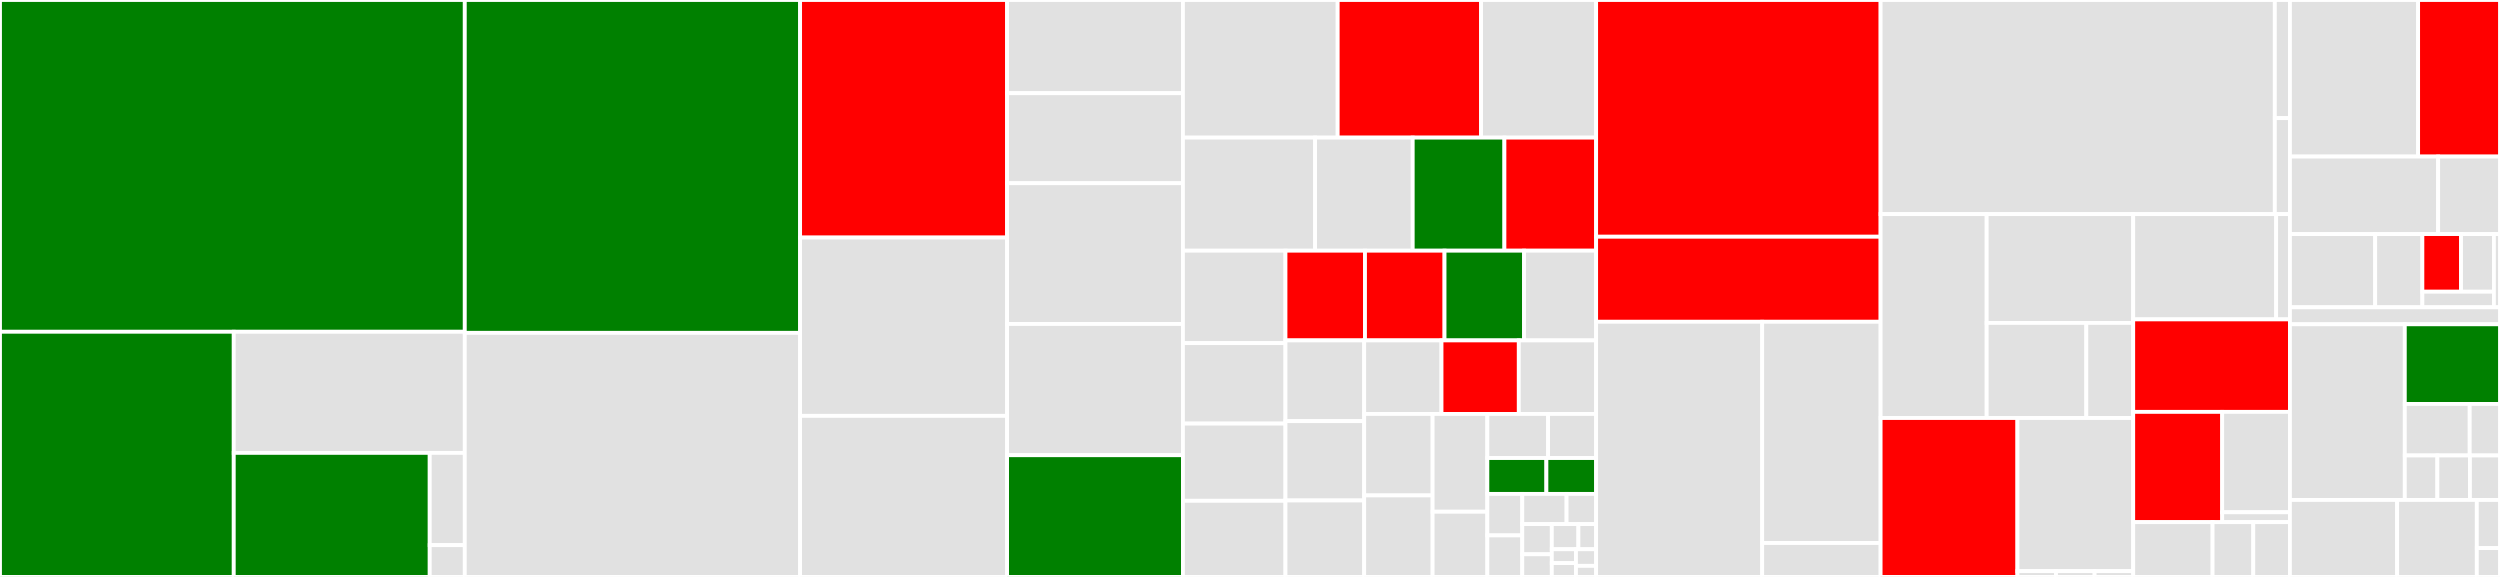 <svg baseProfile="full" width="650" height="150" viewBox="0 0 650 150" version="1.1"
xmlns="http://www.w3.org/2000/svg" xmlns:ev="http://www.w3.org/2001/xml-events"
xmlns:xlink="http://www.w3.org/1999/xlink">

<rect x="0" y="0" width="650" height="150" fill="#333333" stroke="none"/>

<style>rect.s{mask:url(#mask);}</style>
<defs>
  <pattern id="white" width="4" height="4" patternUnits="userSpaceOnUse" patternTransform="rotate(45)">
    <rect width="2" height="2" transform="translate(0,0)" fill="white"></rect>
  </pattern>
  <mask id="mask">
    <rect x="0" y="0" width="100%" height="100%" fill="url(#white)"></rect>
  </mask>
</defs>

<rect x="0" y="0" width="120.845" height="86.258" fill="green" stroke="white" stroke-width="1" class=" tooltipped" data-content="ext/ddtrace.c"><title>ext/ddtrace.c</title></rect>
<rect x="0" y="86.258" width="60.777" height="63.742" fill="green" stroke="white" stroke-width="1" class=" tooltipped" data-content="ext/hook/uhook.c"><title>ext/hook/uhook.c</title></rect>
<rect x="60.777" y="86.258" width="60.068" height="31.495" fill="#e1e1e1" stroke="white" stroke-width="1" class=" tooltipped" data-content="ext/hook/uhook_attributes.c"><title>ext/hook/uhook_attributes.c</title></rect>
<rect x="60.777" y="117.752" width="50.952" height="32.248" fill="green" stroke="white" stroke-width="1" class=" tooltipped" data-content="ext/hook/uhook_legacy.c"><title>ext/hook/uhook_legacy.c</title></rect>
<rect x="111.73" y="117.752" width="9.115" height="23.979" fill="#e1e1e1" stroke="white" stroke-width="1" class=" tooltipped" data-content="ext/hook/uhook_arginfo.h"><title>ext/hook/uhook_arginfo.h</title></rect>
<rect x="111.73" y="141.731" width="9.115" height="8.269" fill="#e1e1e1" stroke="white" stroke-width="1" class=" tooltipped" data-content="ext/hook/uhook_attributes_arginfo.h"><title>ext/hook/uhook_attributes_arginfo.h</title></rect>
<rect x="120.845" y="0" width="87.179" height="86.542" fill="green" stroke="white" stroke-width="1" class=" tooltipped" data-content="ext/serializer.c"><title>ext/serializer.c</title></rect>
<rect x="120.845" y="86.542" width="87.179" height="63.458" fill="#e1e1e1" stroke="white" stroke-width="1" class=" tooltipped" data-content="ext/coms.c"><title>ext/coms.c</title></rect>
<rect x="208.024" y="0" width="53.815" height="61.765" fill="red" stroke="white" stroke-width="1" class=" tooltipped" data-content="ext/span.c"><title>ext/span.c</title></rect>
<rect x="208.024" y="61.765" width="53.815" height="46.359" fill="#e1e1e1" stroke="white" stroke-width="1" class=" tooltipped" data-content="ext/handlers_curl_php7.c"><title>ext/handlers_curl_php7.c</title></rect>
<rect x="208.024" y="108.123" width="53.815" height="41.877" fill="#e1e1e1" stroke="white" stroke-width="1" class=" tooltipped" data-content="ext/distributed_tracing_headers.c"><title>ext/distributed_tracing_headers.c</title></rect>
<rect x="261.839" y="0" width="45.725" height="24.231" fill="#e1e1e1" stroke="white" stroke-width="1" class=" tooltipped" data-content="ext/integrations/exec_integration.c"><title>ext/integrations/exec_integration.c</title></rect>
<rect x="261.839" y="24.231" width="45.725" height="23.407" fill="#e1e1e1" stroke="white" stroke-width="1" class=" tooltipped" data-content="ext/integrations/integrations.c"><title>ext/integrations/integrations.c</title></rect>
<rect x="261.839" y="47.637" width="45.725" height="36.593" fill="#e1e1e1" stroke="white" stroke-width="1" class=" tooltipped" data-content="ext/ip_extraction.c"><title>ext/ip_extraction.c</title></rect>
<rect x="261.839" y="84.231" width="45.725" height="34.121" fill="#e1e1e1" stroke="white" stroke-width="1" class=" tooltipped" data-content="ext/startup_logging.c"><title>ext/startup_logging.c</title></rect>
<rect x="261.839" y="118.352" width="45.725" height="31.648" fill="green" stroke="white" stroke-width="1" class=" tooltipped" data-content="ext/handlers_exception.c"><title>ext/handlers_exception.c</title></rect>
<rect x="307.564" y="0" width="40.233" height="35.781" fill="#e1e1e1" stroke="white" stroke-width="1" class=" tooltipped" data-content="ext/handlers_curl.c"><title>ext/handlers_curl.c</title></rect>
<rect x="347.797" y="0" width="37.284" height="35.781" fill="red" stroke="white" stroke-width="1" class=" tooltipped" data-content="ext/priority_sampling/priority_sampling.c"><title>ext/priority_sampling/priority_sampling.c</title></rect>
<rect x="385.081" y="0" width="29.912" height="35.781" fill="#e1e1e1" stroke="white" stroke-width="1" class=" tooltipped" data-content="ext/ddtrace_arginfo.h"><title>ext/ddtrace_arginfo.h</title></rect>
<rect x="307.564" y="35.781" width="34.357" height="29.397" fill="#e1e1e1" stroke="white" stroke-width="1" class=" tooltipped" data-content="ext/handlers_http.h"><title>ext/handlers_http.h</title></rect>
<rect x="341.921" y="35.781" width="25.383" height="29.397" fill="#e1e1e1" stroke="white" stroke-width="1" class=" tooltipped" data-content="ext/tracer_tag_propagation/tracer_tag_propagation.c"><title>ext/tracer_tag_propagation/tracer_tag_propagation.c</title></rect>
<rect x="367.304" y="35.781" width="23.845" height="29.397" fill="green" stroke="white" stroke-width="1" class=" tooltipped" data-content="ext/user_request.c"><title>ext/user_request.c</title></rect>
<rect x="391.148" y="35.781" width="23.845" height="29.397" fill="red" stroke="white" stroke-width="1" class=" tooltipped" data-content="ext/handlers_internal.c"><title>ext/handlers_internal.c</title></rect>
<rect x="307.564" y="65.178" width="26.657" height="24.033" fill="#e1e1e1" stroke="white" stroke-width="1" class=" tooltipped" data-content="ext/random.c"><title>ext/random.c</title></rect>
<rect x="307.564" y="89.211" width="26.657" height="20.923" fill="#e1e1e1" stroke="white" stroke-width="1" class=" tooltipped" data-content="ext/request_hooks.c"><title>ext/request_hooks.c</title></rect>
<rect x="307.564" y="110.134" width="26.657" height="20.075" fill="#e1e1e1" stroke="white" stroke-width="1" class=" tooltipped" data-content="ext/circuit_breaker.c"><title>ext/circuit_breaker.c</title></rect>
<rect x="307.564" y="130.208" width="26.657" height="19.792" fill="#e1e1e1" stroke="white" stroke-width="1" class=" tooltipped" data-content="ext/dogstatsd_client.c"><title>ext/dogstatsd_client.c</title></rect>
<rect x="334.221" y="65.178" width="20.678" height="23.328" fill="red" stroke="white" stroke-width="1" class=" tooltipped" data-content="ext/compatibility.h"><title>ext/compatibility.h</title></rect>
<rect x="354.899" y="65.178" width="20.678" height="23.328" fill="red" stroke="white" stroke-width="1" class=" tooltipped" data-content="ext/logging.c"><title>ext/logging.c</title></rect>
<rect x="375.577" y="65.178" width="20.678" height="23.328" fill="green" stroke="white" stroke-width="1" class=" tooltipped" data-content="ext/configuration.c"><title>ext/configuration.c</title></rect>
<rect x="396.254" y="65.178" width="18.739" height="23.328" fill="#e1e1e1" stroke="white" stroke-width="1" class=" tooltipped" data-content="ext/engine_hooks.c"><title>ext/engine_hooks.c</title></rect>
<rect x="334.221" y="88.506" width="20.469" height="20.989" fill="#e1e1e1" stroke="white" stroke-width="1" class=" tooltipped" data-content="ext/limiter/limiter.c"><title>ext/limiter/limiter.c</title></rect>
<rect x="334.221" y="109.495" width="20.469" height="20.621" fill="#e1e1e1" stroke="white" stroke-width="1" class=" tooltipped" data-content="ext/telemetry.c"><title>ext/telemetry.c</title></rect>
<rect x="334.221" y="130.116" width="20.469" height="19.884" fill="#e1e1e1" stroke="white" stroke-width="1" class=" tooltipped" data-content="ext/signals.c"><title>ext/signals.c</title></rect>
<rect x="354.69" y="88.506" width="20.101" height="19.123" fill="#e1e1e1" stroke="white" stroke-width="1" class=" tooltipped" data-content="ext/auto_flush.c"><title>ext/auto_flush.c</title></rect>
<rect x="374.791" y="88.506" width="20.101" height="19.123" fill="red" stroke="white" stroke-width="1" class=" tooltipped" data-content="ext/sidecar.c"><title>ext/sidecar.c</title></rect>
<rect x="394.892" y="88.506" width="20.101" height="19.123" fill="#e1e1e1" stroke="white" stroke-width="1" class=" tooltipped" data-content="ext/weakrefs.c"><title>ext/weakrefs.c</title></rect>
<rect x="354.69" y="107.629" width="17.788" height="21.185" fill="#e1e1e1" stroke="white" stroke-width="1" class=" tooltipped" data-content="ext/handlers_pcntl.c"><title>ext/handlers_pcntl.c</title></rect>
<rect x="354.69" y="128.815" width="17.788" height="21.185" fill="#e1e1e1" stroke="white" stroke-width="1" class=" tooltipped" data-content="ext/ddshared.c"><title>ext/ddshared.c</title></rect>
<rect x="372.479" y="107.629" width="14.231" height="25.422" fill="#e1e1e1" stroke="white" stroke-width="1" class=" tooltipped" data-content="ext/compat_string.c"><title>ext/compat_string.c</title></rect>
<rect x="372.479" y="133.052" width="14.231" height="16.948" fill="#e1e1e1" stroke="white" stroke-width="1" class=" tooltipped" data-content="ext/engine_hooks.h"><title>ext/engine_hooks.h</title></rect>
<rect x="386.709" y="107.629" width="15.786" height="11.459" fill="#e1e1e1" stroke="white" stroke-width="1" class=" tooltipped" data-content="ext/memory_limit.c"><title>ext/memory_limit.c</title></rect>
<rect x="402.496" y="107.629" width="12.497" height="11.459" fill="#e1e1e1" stroke="white" stroke-width="1" class=" tooltipped" data-content="ext/comms_php.c"><title>ext/comms_php.c</title></rect>
<rect x="386.709" y="119.088" width="15.354" height="9.327" fill="green" stroke="white" stroke-width="1" class=" tooltipped" data-content="ext/handlers_fiber.c"><title>ext/handlers_fiber.c</title></rect>
<rect x="402.063" y="119.088" width="12.93" height="9.327" fill="green" stroke="white" stroke-width="1" class=" tooltipped" data-content="ext/excluded_modules.c"><title>ext/excluded_modules.c</title></rect>
<rect x="386.709" y="128.415" width="9.079" height="10.793" fill="#e1e1e1" stroke="white" stroke-width="1" class=" tooltipped" data-content="ext/span.h"><title>ext/span.h</title></rect>
<rect x="386.709" y="139.207" width="9.079" height="10.793" fill="#e1e1e1" stroke="white" stroke-width="1" class=" tooltipped" data-content="ext/arrays.c"><title>ext/arrays.c</title></rect>
<rect x="395.788" y="128.415" width="11.523" height="7.849" fill="#e1e1e1" stroke="white" stroke-width="1" class=" tooltipped" data-content="ext/engine_api.h"><title>ext/engine_api.h</title></rect>
<rect x="407.311" y="128.415" width="7.682" height="7.849" fill="#e1e1e1" stroke="white" stroke-width="1" class=" tooltipped" data-content="ext/ddtrace.h"><title>ext/ddtrace.h</title></rect>
<rect x="395.788" y="136.264" width="7.682" height="7.849" fill="#e1e1e1" stroke="white" stroke-width="1" class=" tooltipped" data-content="ext/sidecar.h"><title>ext/sidecar.h</title></rect>
<rect x="395.788" y="144.113" width="7.682" height="5.887" fill="#e1e1e1" stroke="white" stroke-width="1" class=" tooltipped" data-content="ext/profiling.c"><title>ext/profiling.c</title></rect>
<rect x="403.47" y="136.264" width="6.914" height="6.541" fill="#e1e1e1" stroke="white" stroke-width="1" class=" tooltipped" data-content="ext/handlers_api.c"><title>ext/handlers_api.c</title></rect>
<rect x="410.384" y="136.264" width="4.609" height="6.541" fill="#e1e1e1" stroke="white" stroke-width="1" class=" tooltipped" data-content="ext/ddtrace_string.h"><title>ext/ddtrace_string.h</title></rect>
<rect x="403.47" y="142.805" width="6.285" height="3.598" fill="#e1e1e1" stroke="white" stroke-width="1" class=" tooltipped" data-content="ext/configuration.h"><title>ext/configuration.h</title></rect>
<rect x="403.47" y="146.402" width="6.285" height="3.598" fill="#e1e1e1" stroke="white" stroke-width="1" class=" tooltipped" data-content="ext/coms.h"><title>ext/coms.h</title></rect>
<rect x="409.755" y="142.805" width="5.238" height="4.317" fill="#e1e1e1" stroke="white" stroke-width="1" class=" tooltipped" data-content="ext/engine_api.c"><title>ext/engine_api.c</title></rect>
<rect x="409.755" y="147.122" width="5.238" height="2.878" fill="#e1e1e1" stroke="white" stroke-width="1" class=" tooltipped" data-content="ext/uri_normalization.h"><title>ext/uri_normalization.h</title></rect>
<rect x="414.993" y="0" width="73.964" height="61.549" fill="red" stroke="white" stroke-width="1" class=" tooltipped" data-content="zend_abstract_interface/interceptor/php7/interceptor.c"><title>zend_abstract_interface/interceptor/php7/interceptor.c</title></rect>
<rect x="414.993" y="61.549" width="73.964" height="22.113" fill="red" stroke="white" stroke-width="1" class=" tooltipped" data-content="zend_abstract_interface/interceptor/php7/resolver.c"><title>zend_abstract_interface/interceptor/php7/resolver.c</title></rect>
<rect x="414.993" y="83.662" width="43.174" height="66.338" fill="#e1e1e1" stroke="white" stroke-width="1" class=" tooltipped" data-content="zend_abstract_interface/interceptor/php8/interceptor.c"><title>zend_abstract_interface/interceptor/php8/interceptor.c</title></rect>
<rect x="458.167" y="83.662" width="30.79" height="57.526" fill="#e1e1e1" stroke="white" stroke-width="1" class=" tooltipped" data-content="zend_abstract_interface/interceptor/php8/resolver_pre-8_2.c"><title>zend_abstract_interface/interceptor/php8/resolver_pre-8_2.c</title></rect>
<rect x="458.167" y="141.188" width="30.79" height="8.812" fill="#e1e1e1" stroke="white" stroke-width="1" class=" tooltipped" data-content="zend_abstract_interface/interceptor/php8/resolver.c"><title>zend_abstract_interface/interceptor/php8/resolver.c</title></rect>
<rect x="488.957" y="0" width="102.497" height="55.666" fill="#e1e1e1" stroke="white" stroke-width="1" class=" tooltipped" data-content="zend_abstract_interface/hook/hook.c"><title>zend_abstract_interface/hook/hook.c</title></rect>
<rect x="591.455" y="0" width="3.927" height="30.712" fill="#e1e1e1" stroke="white" stroke-width="1" class=" tooltipped" data-content="zend_abstract_interface/hook/hook.h"><title>zend_abstract_interface/hook/hook.h</title></rect>
<rect x="591.455" y="30.712" width="3.927" height="24.954" fill="#e1e1e1" stroke="white" stroke-width="1" class=" tooltipped" data-content="zend_abstract_interface/hook/table.h"><title>zend_abstract_interface/hook/table.h</title></rect>
<rect x="488.957" y="55.666" width="27.578" height="53.02" fill="#e1e1e1" stroke="white" stroke-width="1" class=" tooltipped" data-content="zend_abstract_interface/config/config_ini.c"><title>zend_abstract_interface/config/config_ini.c</title></rect>
<rect x="516.535" y="55.666" width="38.098" height="28.291" fill="#e1e1e1" stroke="white" stroke-width="1" class=" tooltipped" data-content="zend_abstract_interface/config/config_decode.c"><title>zend_abstract_interface/config/config_decode.c</title></rect>
<rect x="516.535" y="83.956" width="25.906" height="24.729" fill="#e1e1e1" stroke="white" stroke-width="1" class=" tooltipped" data-content="zend_abstract_interface/config/config.c"><title>zend_abstract_interface/config/config.c</title></rect>
<rect x="542.442" y="83.956" width="12.191" height="24.729" fill="#e1e1e1" stroke="white" stroke-width="1" class=" tooltipped" data-content="zend_abstract_interface/config/config_runtime.c"><title>zend_abstract_interface/config/config_runtime.c</title></rect>
<rect x="488.957" y="108.686" width="35.575" height="41.314" fill="red" stroke="white" stroke-width="1" class=" tooltipped" data-content="zend_abstract_interface/symbols/lookup.c"><title>zend_abstract_interface/symbols/lookup.c</title></rect>
<rect x="524.532" y="108.686" width="30.102" height="39.812" fill="#e1e1e1" stroke="white" stroke-width="1" class=" tooltipped" data-content="zend_abstract_interface/symbols/call.c"><title>zend_abstract_interface/symbols/call.c</title></rect>
<rect x="524.532" y="148.498" width="10.034" height="1.502" fill="#e1e1e1" stroke="white" stroke-width="1" class=" tooltipped" data-content="zend_abstract_interface/symbols/api/property.h"><title>zend_abstract_interface/symbols/api/property.h</title></rect>
<rect x="534.566" y="148.498" width="10.034" height="1.502" fill="#e1e1e1" stroke="white" stroke-width="1" class=" tooltipped" data-content="zend_abstract_interface/symbols/api/class.h"><title>zend_abstract_interface/symbols/api/class.h</title></rect>
<rect x="544.599" y="148.498" width="10.034" height="1.502" fill="#e1e1e1" stroke="white" stroke-width="1" class=" tooltipped" data-content="zend_abstract_interface/symbols/api/function.h"><title>zend_abstract_interface/symbols/api/function.h</title></rect>
<rect x="554.633" y="55.666" width="37.169" height="27.375" fill="#e1e1e1" stroke="white" stroke-width="1" class=" tooltipped" data-content="zend_abstract_interface/sandbox/sandbox.h"><title>zend_abstract_interface/sandbox/sandbox.h</title></rect>
<rect x="591.802" y="55.666" width="3.579" height="27.375" fill="#e1e1e1" stroke="white" stroke-width="1" class=" tooltipped" data-content="zend_abstract_interface/sandbox/php8/sandbox.c"><title>zend_abstract_interface/sandbox/php8/sandbox.c</title></rect>
<rect x="554.633" y="83.041" width="40.748" height="24.046" fill="red" stroke="white" stroke-width="1" class=" tooltipped" data-content="zend_abstract_interface/uri_normalization/uri_normalization.c"><title>zend_abstract_interface/uri_normalization/uri_normalization.c</title></rect>
<rect x="554.633" y="107.087" width="23.134" height="28.67" fill="red" stroke="white" stroke-width="1" class=" tooltipped" data-content="zend_abstract_interface/json/json.c"><title>zend_abstract_interface/json/json.c</title></rect>
<rect x="577.767" y="107.087" width="17.614" height="26.103" fill="#e1e1e1" stroke="white" stroke-width="1" class=" tooltipped" data-content="zend_abstract_interface/exceptions/exceptions.c"><title>zend_abstract_interface/exceptions/exceptions.c</title></rect>
<rect x="577.767" y="133.19" width="17.614" height="2.567" fill="#e1e1e1" stroke="white" stroke-width="1" class=" tooltipped" data-content="zend_abstract_interface/exceptions/exceptions.h"><title>zend_abstract_interface/exceptions/exceptions.h</title></rect>
<rect x="554.633" y="135.757" width="20.639" height="14.243" fill="#e1e1e1" stroke="white" stroke-width="1" class=" tooltipped" data-content="zend_abstract_interface/zai_string/string.h"><title>zend_abstract_interface/zai_string/string.h</title></rect>
<rect x="575.272" y="135.757" width="10.584" height="14.243" fill="#e1e1e1" stroke="white" stroke-width="1" class=" tooltipped" data-content="zend_abstract_interface/headers/headers.c"><title>zend_abstract_interface/headers/headers.c</title></rect>
<rect x="585.856" y="135.757" width="9.525" height="14.243" fill="#e1e1e1" stroke="white" stroke-width="1" class=" tooltipped" data-content="zend_abstract_interface/env/env.c"><title>zend_abstract_interface/env/env.c</title></rect>
<rect x="595.381" y="0" width="33.327" height="40.708" fill="#e1e1e1" stroke="white" stroke-width="1" class=" tooltipped" data-content="src/DDTrace/OpenTelemetry/Span.php"><title>src/DDTrace/OpenTelemetry/Span.php</title></rect>
<rect x="628.708" y="0" width="21.292" height="40.708" fill="red" stroke="white" stroke-width="1" class=" tooltipped" data-content="src/DDTrace/OpenTelemetry/Context.php"><title>src/DDTrace/OpenTelemetry/Context.php</title></rect>
<rect x="595.381" y="40.708" width="38.533" height="20.147" fill="#e1e1e1" stroke="white" stroke-width="1" class=" tooltipped" data-content="src/DDTrace/OpenTelemetry/SpanBuilder.php"><title>src/DDTrace/OpenTelemetry/SpanBuilder.php</title></rect>
<rect x="633.914" y="40.708" width="16.086" height="20.147" fill="#e1e1e1" stroke="white" stroke-width="1" class=" tooltipped" data-content="src/DDTrace/OpenTelemetry/SpanContext.php"><title>src/DDTrace/OpenTelemetry/SpanContext.php</title></rect>
<rect x="595.381" y="60.856" width="22.164" height="19.043" fill="#e1e1e1" stroke="white" stroke-width="1" class=" tooltipped" data-content="src/DDTrace/OpenTracer1/Tracer.php"><title>src/DDTrace/OpenTracer1/Tracer.php</title></rect>
<rect x="617.545" y="60.856" width="12.269" height="19.043" fill="#e1e1e1" stroke="white" stroke-width="1" class=" tooltipped" data-content="src/DDTrace/OpenTracer1/Span.php"><title>src/DDTrace/OpenTracer1/Span.php</title></rect>
<rect x="629.815" y="60.856" width="10.055" height="14.991" fill="red" stroke="white" stroke-width="1" class=" tooltipped" data-content="src/DDTrace/OpenTracer1/SpanContext.php"><title>src/DDTrace/OpenTracer1/SpanContext.php</title></rect>
<rect x="639.87" y="60.856" width="8.547" height="14.991" fill="#e1e1e1" stroke="white" stroke-width="1" class=" tooltipped" data-content="src/DDTrace/OpenTracer1/ScopeManager.php"><title>src/DDTrace/OpenTracer1/ScopeManager.php</title></rect>
<rect x="629.815" y="75.847" width="18.602" height="4.052" fill="#e1e1e1" stroke="white" stroke-width="1" class=" tooltipped" data-content="src/DDTrace/OpenTracer1/Scope.php"><title>src/DDTrace/OpenTracer1/Scope.php</title></rect>
<rect x="648.417" y="60.856" width="1.583" height="19.043" fill="#e1e1e1" stroke="white" stroke-width="1" class=" tooltipped" data-content="src/DDTrace/Transport/Noop.php"><title>src/DDTrace/Transport/Noop.php</title></rect>
<rect x="595.381" y="79.899" width="54.619" height="4.416" fill="#e1e1e1" stroke="white" stroke-width="1" class=" tooltipped" data-content="src/api/NoopTracer.php"><title>src/api/NoopTracer.php</title></rect>
<rect x="595.381" y="84.315" width="29.867" height="45.676" fill="#e1e1e1" stroke="white" stroke-width="1" class=" tooltipped" data-content="tea/src/extension.c"><title>tea/src/extension.c</title></rect>
<rect x="625.248" y="84.315" width="24.752" height="20.707" fill="green" stroke="white" stroke-width="1" class=" tooltipped" data-content="tea/src/sapi.c"><title>tea/src/sapi.c</title></rect>
<rect x="625.248" y="105.021" width="16.876" height="13.398" fill="#e1e1e1" stroke="white" stroke-width="1" class=" tooltipped" data-content="tea/src/ini.c"><title>tea/src/ini.c</title></rect>
<rect x="642.124" y="105.021" width="7.876" height="13.398" fill="#e1e1e1" stroke="white" stroke-width="1" class=" tooltipped" data-content="tea/src/exceptions.c"><title>tea/src/exceptions.c</title></rect>
<rect x="625.248" y="118.42" width="8.468" height="11.571" fill="#e1e1e1" stroke="white" stroke-width="1" class=" tooltipped" data-content="tea/src/frame.c"><title>tea/src/frame.c</title></rect>
<rect x="633.716" y="118.42" width="8.468" height="11.571" fill="#e1e1e1" stroke="white" stroke-width="1" class=" tooltipped" data-content="tea/src/io.c"><title>tea/src/io.c</title></rect>
<rect x="642.184" y="118.42" width="7.816" height="11.571" fill="#e1e1e1" stroke="white" stroke-width="1" class=" tooltipped" data-content="tea/src/error.c"><title>tea/src/error.c</title></rect>
<rect x="595.381" y="129.991" width="27.874" height="20.009" fill="#e1e1e1" stroke="white" stroke-width="1" class=" tooltipped" data-content="components/container_id/container_id.c"><title>components/container_id/container_id.c</title></rect>
<rect x="623.256" y="129.991" width="20.718" height="20.009" fill="#e1e1e1" stroke="white" stroke-width="1" class=" tooltipped" data-content="components/stack-sample/stack-sample.c"><title>components/stack-sample/stack-sample.c</title></rect>
<rect x="643.973" y="129.991" width="6.027" height="12.506" fill="#e1e1e1" stroke="white" stroke-width="1" class=" tooltipped" data-content="components/sapi/sapi.c"><title>components/sapi/sapi.c</title></rect>
<rect x="643.973" y="142.497" width="6.027" height="7.503" fill="#e1e1e1" stroke="white" stroke-width="1" class=" tooltipped" data-content="components/string_view/string_view.c"><title>components/string_view/string_view.c</title></rect>
</svg>